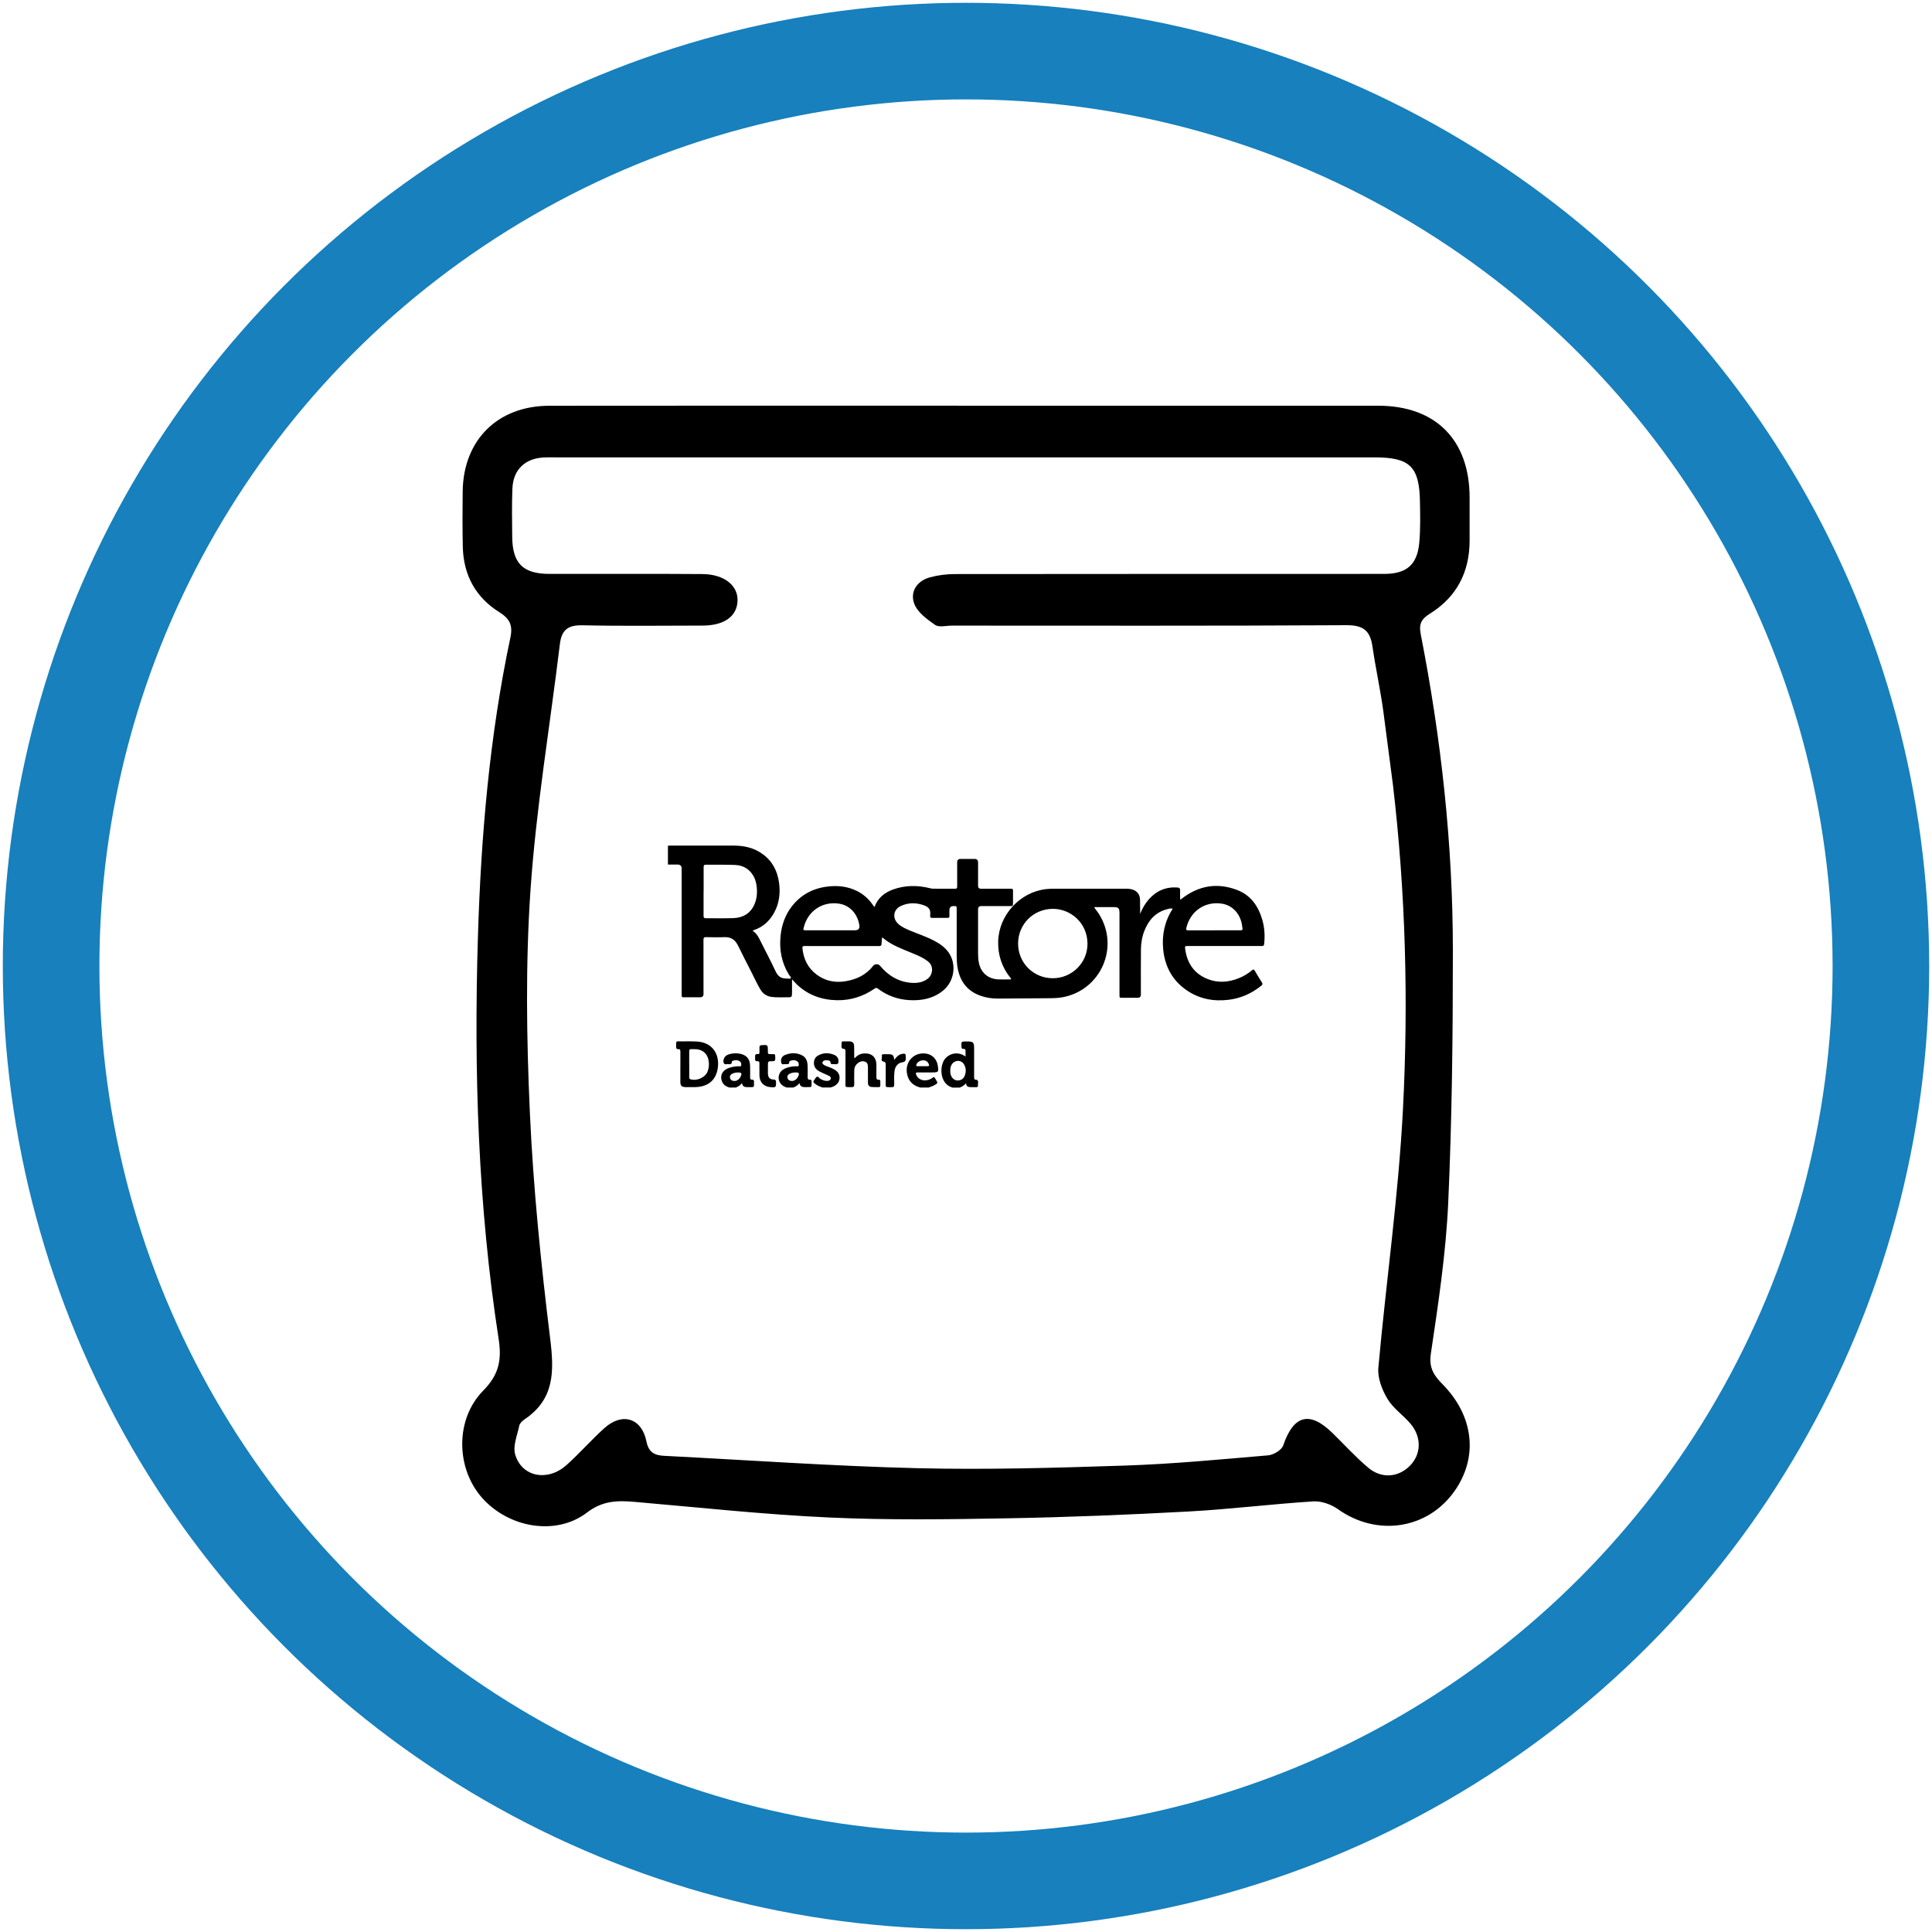 <?xml version="1.0" encoding="UTF-8"?>
<svg xmlns="http://www.w3.org/2000/svg" id="Layer_1" data-name="Layer 1" viewBox="0 0 600 600">
  <defs>
    <style>
      .cls-1 {
        stroke-width: 0px;
      }

      .cls-2 {
        fill: none;
        stroke: #1780bd;
        stroke-miterlimit: 10;
        stroke-width: 30px;
      }
    </style>
  </defs>
  <circle class="cls-2" cx="300" cy="300" r="284.13"></circle>
  <g>
    <path class="cls-1" d="m300.1,126c42.63,0,85.26,0,127.89,0,17.86,0,28.4,10.6,28.41,28.53,0,4.44,0,8.88,0,13.32,0,9.82-4,17.54-12.35,22.75-2.62,1.63-3.47,3.12-2.82,6.41,6.35,32.43,9.97,65.19,9.97,98.25,0,26.07-.26,52.16-1.44,78.19-.71,15.71-3.08,31.38-5.4,46.97-.68,4.57,1.1,6.88,3.77,9.61,9.6,9.83,10.95,22.5,3.65,32.95-8.36,11.98-24.15,14.34-36.27,5.71-2.09-1.49-5.13-2.58-7.64-2.42-12.9.81-25.75,2.43-38.65,3.13-18.77,1.02-37.56,1.79-56.34,2.12-18.47.33-36.97.6-55.41-.25-20.15-.92-40.25-3.11-60.36-4.85-5.34-.46-9.95-.41-14.81,3.31-9.63,7.38-24.47,4.76-32.73-4.73-8-9.19-8.22-24.27.5-33.13,4.81-4.88,5.82-9.42,4.79-16.04-6.4-41.36-7.72-83.07-6.44-124.82.95-31.23,3.59-62.37,10.09-93.03.79-3.74-.18-5.83-3.4-7.84-7.47-4.65-11.22-11.67-11.39-20.48-.11-5.68-.11-11.37-.03-17.05.2-15.96,10.86-26.58,26.92-26.6,43.16-.06,86.33-.02,129.49-.02Zm129.48,94.72c-.92-6.67-2.38-13.27-3.35-19.94-.7-4.85-2.79-6.65-8.03-6.62-40.86.24-81.72.13-122.57.13-1.78,0-4.02.62-5.23-.22-2.53-1.77-5.53-3.95-6.49-6.63-1.33-3.67.83-7.02,4.87-8.14,2.52-.69,5.22-1.02,7.85-1.02,44.41-.06,88.82-.03,133.23-.05,6.93,0,10.26-2.81,10.9-9.61.4-4.23.29-8.52.22-12.78-.18-10.95-3.12-13.8-14.06-13.8-84.74,0-169.47,0-254.21,0-1.24,0-2.49-.04-3.73.02-5.93.28-9.61,3.77-9.85,9.68-.2,4.97-.1,9.95-.06,14.92.07,8.32,3.32,11.56,11.61,11.57,15.81.02,31.62-.07,47.43.05,6.82.05,11.15,3.57,10.94,8.37-.21,4.82-4.18,7.62-10.87,7.63-12.44.02-24.87.18-37.3-.09-4.45-.1-6.47,1.41-7,5.79-3.08,25.48-7.38,50.88-9.13,76.45-1.57,22.96-1.23,46.15-.19,69.17,1.06,23.51,3.46,47,6.33,70.36,1.24,10.07,1.26,18.59-7.94,24.8-.71.48-1.53,1.25-1.69,2.01-.62,2.97-2.04,6.3-1.26,8.95,2.04,6.97,10.07,8.5,15.91,3.29,4.1-3.66,7.73-7.85,11.83-11.53,5.53-4.96,11.58-3.07,13.02,4.18.68,3.42,2.55,4.31,5.49,4.46,26.2,1.33,52.39,3.2,78.61,3.84,21.46.52,42.96-.1,64.43-.81,14.87-.49,29.71-1.91,44.54-3.18,1.69-.14,4.2-1.65,4.69-3.09,3.22-9.42,8.18-10.79,15.29-3.85,3.69,3.6,7.16,7.45,11.08,10.76,4.16,3.52,9.38,3.05,12.98-.59,3.5-3.54,3.7-8.86.21-13.01-2.28-2.71-5.44-4.82-7.21-7.79-1.67-2.81-3.09-6.48-2.81-9.61,2.41-26.84,6.28-53.59,7.65-80.48,1.72-33.51.81-67.11-3.11-100.5"></path>
    <g>
      <path class="cls-1" d="m207.44,262.65c.25-.01.49-.04.74-.04,6.58,0,13.16,0,19.73,0,3.25,0,6.31.71,8.98,2.66,3.04,2.22,4.58,5.31,5.06,8.96.42,3.17.06,6.25-1.48,9.11-1.42,2.64-3.48,4.57-6.38,5.52-.06.02-.13.05-.18.08-.04.02-.06.05-.16.13,1.35.85,1.96,2.23,2.62,3.57,1.5,3,3.08,5.96,4.49,9,.7,1.52,1.7,2.29,3.35,2.24.48-.01,1.13.24,1.39-.12.19-.27-.38-.72-.61-1.1-2.27-3.69-3-7.7-2.58-11.96.33-3.36,1.38-6.46,3.46-9.16,2.78-3.61,6.49-5.61,10.97-6.19,3.16-.41,6.25-.12,9.17,1.29,2.08,1.01,3.75,2.49,5.06,4.39.14.2.28.4.43.62.08-.07.14-.1.16-.15,1.03-2.68,3.06-4.3,5.67-5.25,3.78-1.37,7.62-1.36,11.49-.41.26.06.52.15.79.15,2.35.01,4.7,0,7.05.02.56,0,.6-.3.6-.73,0-2.5,0-5.01,0-7.51q0-1.02,1.05-1.02c1.45,0,2.91,0,4.36,0q1.08,0,1.08,1.11c0,2.41,0,4.83,0,7.24q0,.9.87.9c3.02,0,6.04,0,9.06,0,.9,0,.91,0,.92.88,0,1.16,0,2.32,0,3.49,0,1-.01,1.02-1,1.02-2.95,0-5.91,0-8.86,0q-.99,0-.99,1c0,4.54,0,9.07,0,13.61,0,1,.05,2.01.25,3,.6,3.08,2.92,5.06,6.07,5.16,1.14.04,2.28.01,3.42,0,.17,0,.4.09.49-.11.08-.19-.13-.31-.24-.44-2.61-3.28-3.84-7.03-3.75-11.2.19-8.21,6.76-15.38,14.89-16.29.85-.1,1.69-.12,2.54-.12,7.43,0,14.86,0,22.28,0,.51,0,1.03.01,1.53.13,1.82.4,2.79,1.53,2.82,3.39.03,1.42,0,2.85.04,4.29.65-1.66,1.52-3.18,2.69-4.51,2.38-2.69,5.35-3.95,8.95-3.67.56.04.78.29.77.85-.03.95,0,1.9,0,2.84.31.05.4-.14.53-.25,5.26-4.07,11.05-5.04,17.24-2.65,4.2,1.62,6.55,5.04,7.76,9.27.7,2.46.85,4.96.56,7.5-.05.41-.19.62-.62.6-.2-.01-.4,0-.6,0-7.47,0-14.95,0-22.42,0-.99,0-1.01.04-.87,1.03.61,4.26,2.7,7.45,6.74,9.14,3.36,1.4,6.73,1.14,10.05-.23,1.43-.59,2.76-1.39,3.94-2.39.38-.32.59-.36.87.12.72,1.24,1.46,2.46,2.23,3.67.27.42.18.66-.17.95-2.96,2.43-6.34,3.94-10.14,4.41-4.69.58-9.11-.24-13.05-2.94-4.45-3.05-6.78-7.38-7.31-12.7-.45-4.52.46-8.75,2.97-12.66-.62-.16-1.18.02-1.72.16-3.61.93-5.78,3.39-7.09,6.73-.73,1.85-1.05,3.79-1.07,5.77-.04,4.67-.02,9.34-.02,14.01q0,1.01-1,1.01c-1.57,0-3.13,0-4.7,0-.94,0-.94,0-.94-.93,0-8.18,0-16.36,0-24.54,0-.27,0-.54,0-.8,0-1.58-.31-1.89-1.87-1.89-1.77,0-3.54,0-5.3,0-.21,0-.44-.07-.68.11.55.76,1.14,1.48,1.63,2.28,6.2,10.18.4,23.3-11.3,25.58-1.61.32-3.24.32-4.88.33-5.14.02-10.29.09-15.43.11-1.8,0-3.57-.26-5.27-.86-4.25-1.49-6.52-4.58-7.22-8.94-.18-1.13-.23-2.27-.24-3.41-.01-4.85,0-9.7,0-14.55,0-.96-.01-.97-.98-.97q-1.27,0-1.28,1.26c0,.63,0,1.25,0,1.88,0,.36-.16.53-.53.53-1.63,0-3.27,0-4.9,0-.36,0-.55-.14-.54-.51,0-.11-.01-.22,0-.34.12-1.54-.1-2.48-2.29-3.18-2.33-.75-4.7-.7-6.93.39-2.24,1.1-2.58,3.74-.76,5.45,1.08,1.01,2.42,1.59,3.77,2.15,2.6,1.08,5.29,1.95,7.77,3.31,1.63.89,3.1,1.96,4.18,3.5,2.54,3.65,1.77,8.94-1.73,11.8-3.07,2.51-6.69,3.19-10.52,2.97-3.62-.21-6.91-1.41-9.8-3.62-.41-.31-.68-.15-1.01.08-3.5,2.4-7.36,3.64-11.61,3.57-4.76-.08-8.99-1.59-12.5-4.91-.24-.23-.46-.49-.69-.73-.23-.24-.45-.48-.79-.85,0,1.38,0,2.62,0,3.86,0,1.73,0,1.75-1.75,1.72-1.52-.02-3.04.09-4.56-.11-1.52-.2-2.69-.95-3.47-2.25-1.09-1.8-1.94-3.73-2.9-5.6-1.38-2.68-2.76-5.36-4.08-8.08-.88-1.8-2.19-2.72-4.24-2.64-1.9.08-3.8.04-5.7,0-.61-.01-.8.18-.8.8.02,5.61.01,11.22.01,16.83q0,1.05-1.08,1.05c-1.61,0-3.22,0-4.83,0-.88,0-.88,0-.88-.98,0-13.01,0-26.02,0-39.02q0-1.22-1.24-1.22c-1.01,0-2.01,0-3.02,0v-5.9Zm108.74,30.39c0,6.01,4.78,10.77,10.79,10.76,5.93,0,10.8-4.81,10.76-10.75-.05-6.55-5.34-10.83-10.79-10.8-6,.03-10.77,4.78-10.76,10.8Zm-42.23-1.99c-.06.69-.15,1.28-.16,1.87,0,.63-.22.98-.91.89-.22-.03-.45,0-.67,0-7.45,0-14.89,0-22.34-.01-.57,0-.73.15-.67.72.36,3.31,1.69,6.1,4.39,8.13,2.69,2.02,5.76,2.62,9.02,2.08,3.43-.57,6.43-2,8.61-4.84.44-.57,1.58-.58,2.05,0,2.61,3.13,5.84,5.1,9.98,5.35,1.75.1,3.43-.19,4.88-1.3,1.45-1.12,2.07-3.81.02-5.4-1.02-.79-2.14-1.37-3.31-1.89-2.72-1.2-5.55-2.14-8.14-3.63-.95-.54-1.83-1.18-2.76-1.93Zm-55.45-14.18c0,2.52,0,5.05,0,7.57,0,.49.11.73.67.73,2.86-.02,5.73.06,8.59-.04,2.92-.11,5.21-1.38,6.47-4.13.75-1.64.96-3.39.81-5.17-.1-1.25-.35-2.48-.95-3.6-1.24-2.31-3.26-3.51-5.81-3.61-3.04-.13-6.08-.04-9.12-.07-.58,0-.64.29-.64.76.01,2.52,0,5.05,0,7.57Zm158.62,12.04c1.39,0,2.77,0,4.16,0,1.34,0,2.69-.02,4.03,0,.48,0,.65-.14.55-.62-.09-.44-.1-.89-.19-1.32-.68-3.43-3.04-5.83-6.2-6.33-5.22-.82-9.8,2.3-11.04,7.52-.15.64.03.76.63.76,2.68-.02,5.37-.01,8.05,0Zm-118.88,0c2.41,0,4.83,0,7.24,0q1.66,0,1.39-1.63c-.58-3.54-3-6.12-6.21-6.63-5.16-.82-9.69,2.16-11.02,7.26-.25.96-.22,1,.74,1,2.62,0,5.23,0,7.85,0Z"></path>
      <path class="cls-1" d="m295.77,337.75c-4.15-1.2-4.08-7.11-2.07-9.18,1.55-1.6,3.94-1.91,5.81-.67.09.06.18.11.35.21,0-.68.02-1.27,0-1.86-.02-.38-.28-.54-.65-.51-.49.04-.6-.23-.62-.65-.08-1.66-.09-1.66,1.58-1.66,2.14,0,2.35.2,2.35,2.31,0,2.9,0,5.81,0,8.71,0,.54.06.95.74.88.04,0,.1,0,.13.02.68.48.22,1.18.33,1.77.07.37-.19.51-.54.51-.67,0-1.34.02-2.01-.02-.64-.04-1.11-.34-1.16-1.21-.55.71-1.24,1.05-1.95,1.36h-2.28Zm-.66-5.18c-.01.47.05,1,.26,1.5.38.91,1.2,1.51,2.12,1.48.98-.03,1.72-.51,2.09-1.42.48-1.18.47-2.37-.14-3.5-.75-1.38-2.49-1.57-3.57-.43-.61.65-.77,1.44-.76,2.36Z"></path>
      <path class="cls-1" d="m226.5,337.75c-1.04-.34-1.91-.88-2.31-1.97-.57-1.52-.03-2.99,1.41-3.77,1.13-.61,2.36-.8,3.62-.88.34-.02.86.24.97-.29.11-.52-.08-1.05-.58-1.33-.64-.35-1.33-.34-2.01-.07-.2.08-.36.24-.35.45,0,.55-.33.61-.75.6-.09,0-.18.02-.27,0-.49-.11-1.15.3-1.45-.34-.34-.72.08-1.86.77-2.33.69-.46,1.49-.59,2.29-.67.58-.06,1.16-.05,1.74.05,2.21.37,3.3,1.57,3.37,3.81.04,1.16.02,2.32,0,3.49,0,.49.07.85.68.81.36-.03.53.17.53.53,0,.04,0,.09,0,.13,0,1.89.18,1.62-1.57,1.65-.25,0-.49,0-.74,0-.87-.06-1.17-.3-1.46-1.24-.49.71-1.16,1.07-1.88,1.37h-2.01Zm2.67-4.68c-.52-.01-1.11.09-1.67.34-.55.25-.92.65-.79,1.31.12.64.59.92,1.19.98.88.09,1.69-.45,2.13-1.41.44-.96.25-1.25-.87-1.21Z"></path>
      <path class="cls-1" d="m244.35,337.75c-.64-.22-1.25-.49-1.72-1-1.36-1.49-.98-3.76.82-4.74,1.13-.61,2.36-.8,3.62-.88.34-.02.86.24.97-.29.11-.52-.08-1.05-.58-1.33-.64-.35-1.33-.34-2.01-.07-.2.08-.36.24-.35.45,0,.54-.33.61-.75.6-.11,0-.23.02-.33,0-.47-.09-1.17.29-1.36-.35-.22-.73-.14-1.52.5-2.11.15-.14.31-.26.49-.34,1.82-.76,3.66-.85,5.45.06,1.34.68,1.67,1.97,1.72,3.34.04,1.14.02,2.28,0,3.42,0,.5.1.84.7.8.37-.03.53.18.52.53,0,.04,0,.09,0,.13-.01,1.87.19,1.62-1.58,1.64-.25,0-.49,0-.74,0-.87-.06-1.18-.31-1.46-1.24-.49.7-1.16,1.08-1.89,1.37h-2.01Zm2.67-4.68c-.52-.01-1.11.09-1.67.33-.56.25-.92.65-.79,1.31.12.64.59.92,1.19.98.88.09,1.69-.45,2.14-1.41.44-.96.25-1.26-.86-1.22Z"></path>
      <path class="cls-1" d="m285.84,337.75c-2.19-.55-3.64-1.86-4.12-4.11-.85-3.94,2.24-7.14,6.13-6.39,1.77.34,3.08,1.75,3.38,3.64.33,2.06.25,2.16-1.82,2.16-1.43,0-2.86,0-4.3,0-.74,0-.82.15-.52.84.58,1.34,2.15,1.96,3.75,1.46.5-.15.95-.39,1.37-.7.28-.21.48-.18.64.14.08.16.18.31.28.46.67,1.11.66,1.14-.51,1.79-.55.31-1.15.48-1.73.71h-2.55Zm.71-6.63h0c.47,0,.93,0,1.4,0,.61-.01.7-.15.47-.72-.3-.75-.96-1.15-1.87-1.1-.92.05-1.76.63-1.97,1.36-.1.34.04.46.36.46.53,0,1.07,0,1.6,0Z"></path>
      <path class="cls-1" d="m255.5,337.75c-.95-.29-1.84-.69-2.6-1.35-.34-.29-.41-.54-.1-.9.3-.36.49-.9.87-1.08.49-.24.73.44,1.13.65.68.36,1.36.68,2.16.61.46-.04.91-.17,1.04-.69.12-.53-.3-.76-.68-.94-.93-.44-1.89-.81-2.8-1.29-1.04-.55-1.76-1.36-1.75-2.64.01-1.09.49-1.91,1.44-2.4,1.64-.85,3.33-.8,4.99-.07.95.42,1.37,1.41,1.15,2.4,0,.04,0,.1-.03.13-.48.57-1.12.21-1.69.29-.32.04-.65,0-.69-.44-.04-.51-.35-.7-.8-.72-.57-.03-1.2-.15-1.61.4-.29.39-.05.73.29.96.48.33,1.04.51,1.59.71.59.22,1.17.45,1.71.77,1.02.59,1.68,1.44,1.61,2.66-.07,1.25-.79,2.1-1.92,2.61-.28.13-.59.21-.88.31h-2.42Z"></path>
      <path class="cls-1" d="m211.3,331.31c0-1.59-.01-3.17,0-4.76,0-.49-.11-.78-.67-.73-.46.04-.65-.19-.65-.64,0-2.08-.16-1.77,1.66-1.77,1.65,0,3.31-.06,4.96.06,4.47.32,6.84,3.66,6.35,7.94-.45,3.96-2.97,6.11-7.02,6.2-1.01.02-2.01.01-3.02,0-1.2-.01-1.62-.43-1.62-1.62,0-1.56,0-3.13,0-4.69Zm2.75-.86c0,1.34,0,2.68,0,4.02,0,.29-.03.58.35.7,2,.64,4.62-.53,5.35-2.41.45-1.15.52-2.34.28-3.55-.36-1.83-1.56-3.03-3.4-3.32-.63-.1-1.29-.03-1.94-.07-.51-.03-.66.19-.65.68.02,1.32,0,2.63,0,3.95Z"></path>
      <path class="cls-1" d="m265.41,328.66c.7-.79,1.51-1.32,2.52-1.46,2.12-.3,4.2.56,4.24,3.46.02,1.27.02,2.55,0,3.82,0,.53.1.88.73.84.32-.02.49.15.49.49,0,.45,0,.89,0,1.34,0,.31-.16.46-.45.46-.76,0-1.52.04-2.28-.04-.76-.07-1.1-.51-1.11-1.34-.02-1.52,0-3.04-.01-4.56,0-.76.02-1.6-.86-1.94-.9-.35-1.72-.06-2.42.55-.62.54-.95,1.24-.96,2.06-.02,1.47-.04,2.95-.01,4.42.01.63-.21.87-.86.86-2.21-.05-1.84.25-1.86-1.83-.02-3.04-.01-6.08,0-9.11,0-.59-.05-1.04-.8-.98-.04,0-.1,0-.13-.02-.57-.53-.19-1.21-.27-1.81-.05-.4.27-.47.58-.47.58,0,1.16-.02,1.74,0,1.13.05,1.53.44,1.57,1.57.04.98,0,1.97.02,2.95,0,.21-.04.44.12.72Z"></path>
      <path class="cls-1" d="m235.84,332.29c0-.69-.02-1.38,0-2.08.02-.45-.14-.68-.61-.64-.57.05-.77-.22-.72-.76.02-.18.02-.36,0-.54-.07-.63.11-1,.83-.91.37.05.53-.15.52-.51,0-.54.01-1.07,0-1.61-.01-.46.2-.62.64-.65,1.97-.14,1.97-.15,1.97,1.84,0,.94,0,.93.97.94,1.45,0,1.28-.13,1.33,1.35.02.64-.2.86-.84.85-1.45-.02-1.45.01-1.45,1.46,0,.78-.01,1.56,0,2.34.03,1.27.57,1.85,1.84,1.9.5.02.65.21.67.68.07,1.72-.02,1.82-1.75,1.67-2.04-.17-3.33-1.51-3.39-3.54-.02-.6,0-1.21,0-1.81h0Z"></path>
      <path class="cls-1" d="m277.74,329.17c.63-.96,1.34-1.65,2.4-1.87.97-.2,1.16-.04,1.16.93,0,.18,0,.36,0,.54q0,1-1.01,1.13c-1.36.17-2.28,1.19-2.48,2.68-.19,1.4-.12,2.81-.1,4.21,0,.64-.19.87-.84.85-2.13-.05-1.78.22-1.8-1.76-.02-1.76-.02-3.53,0-5.29,0-.54-.1-.78-.73-.92-.98-.21-.32-1.11-.47-1.68-.11-.4.14-.61.57-.6.45.01.89,0,1.34,0,1.48,0,1.73.22,1.96,1.78Z"></path>
    </g>
  </g>
</svg>
